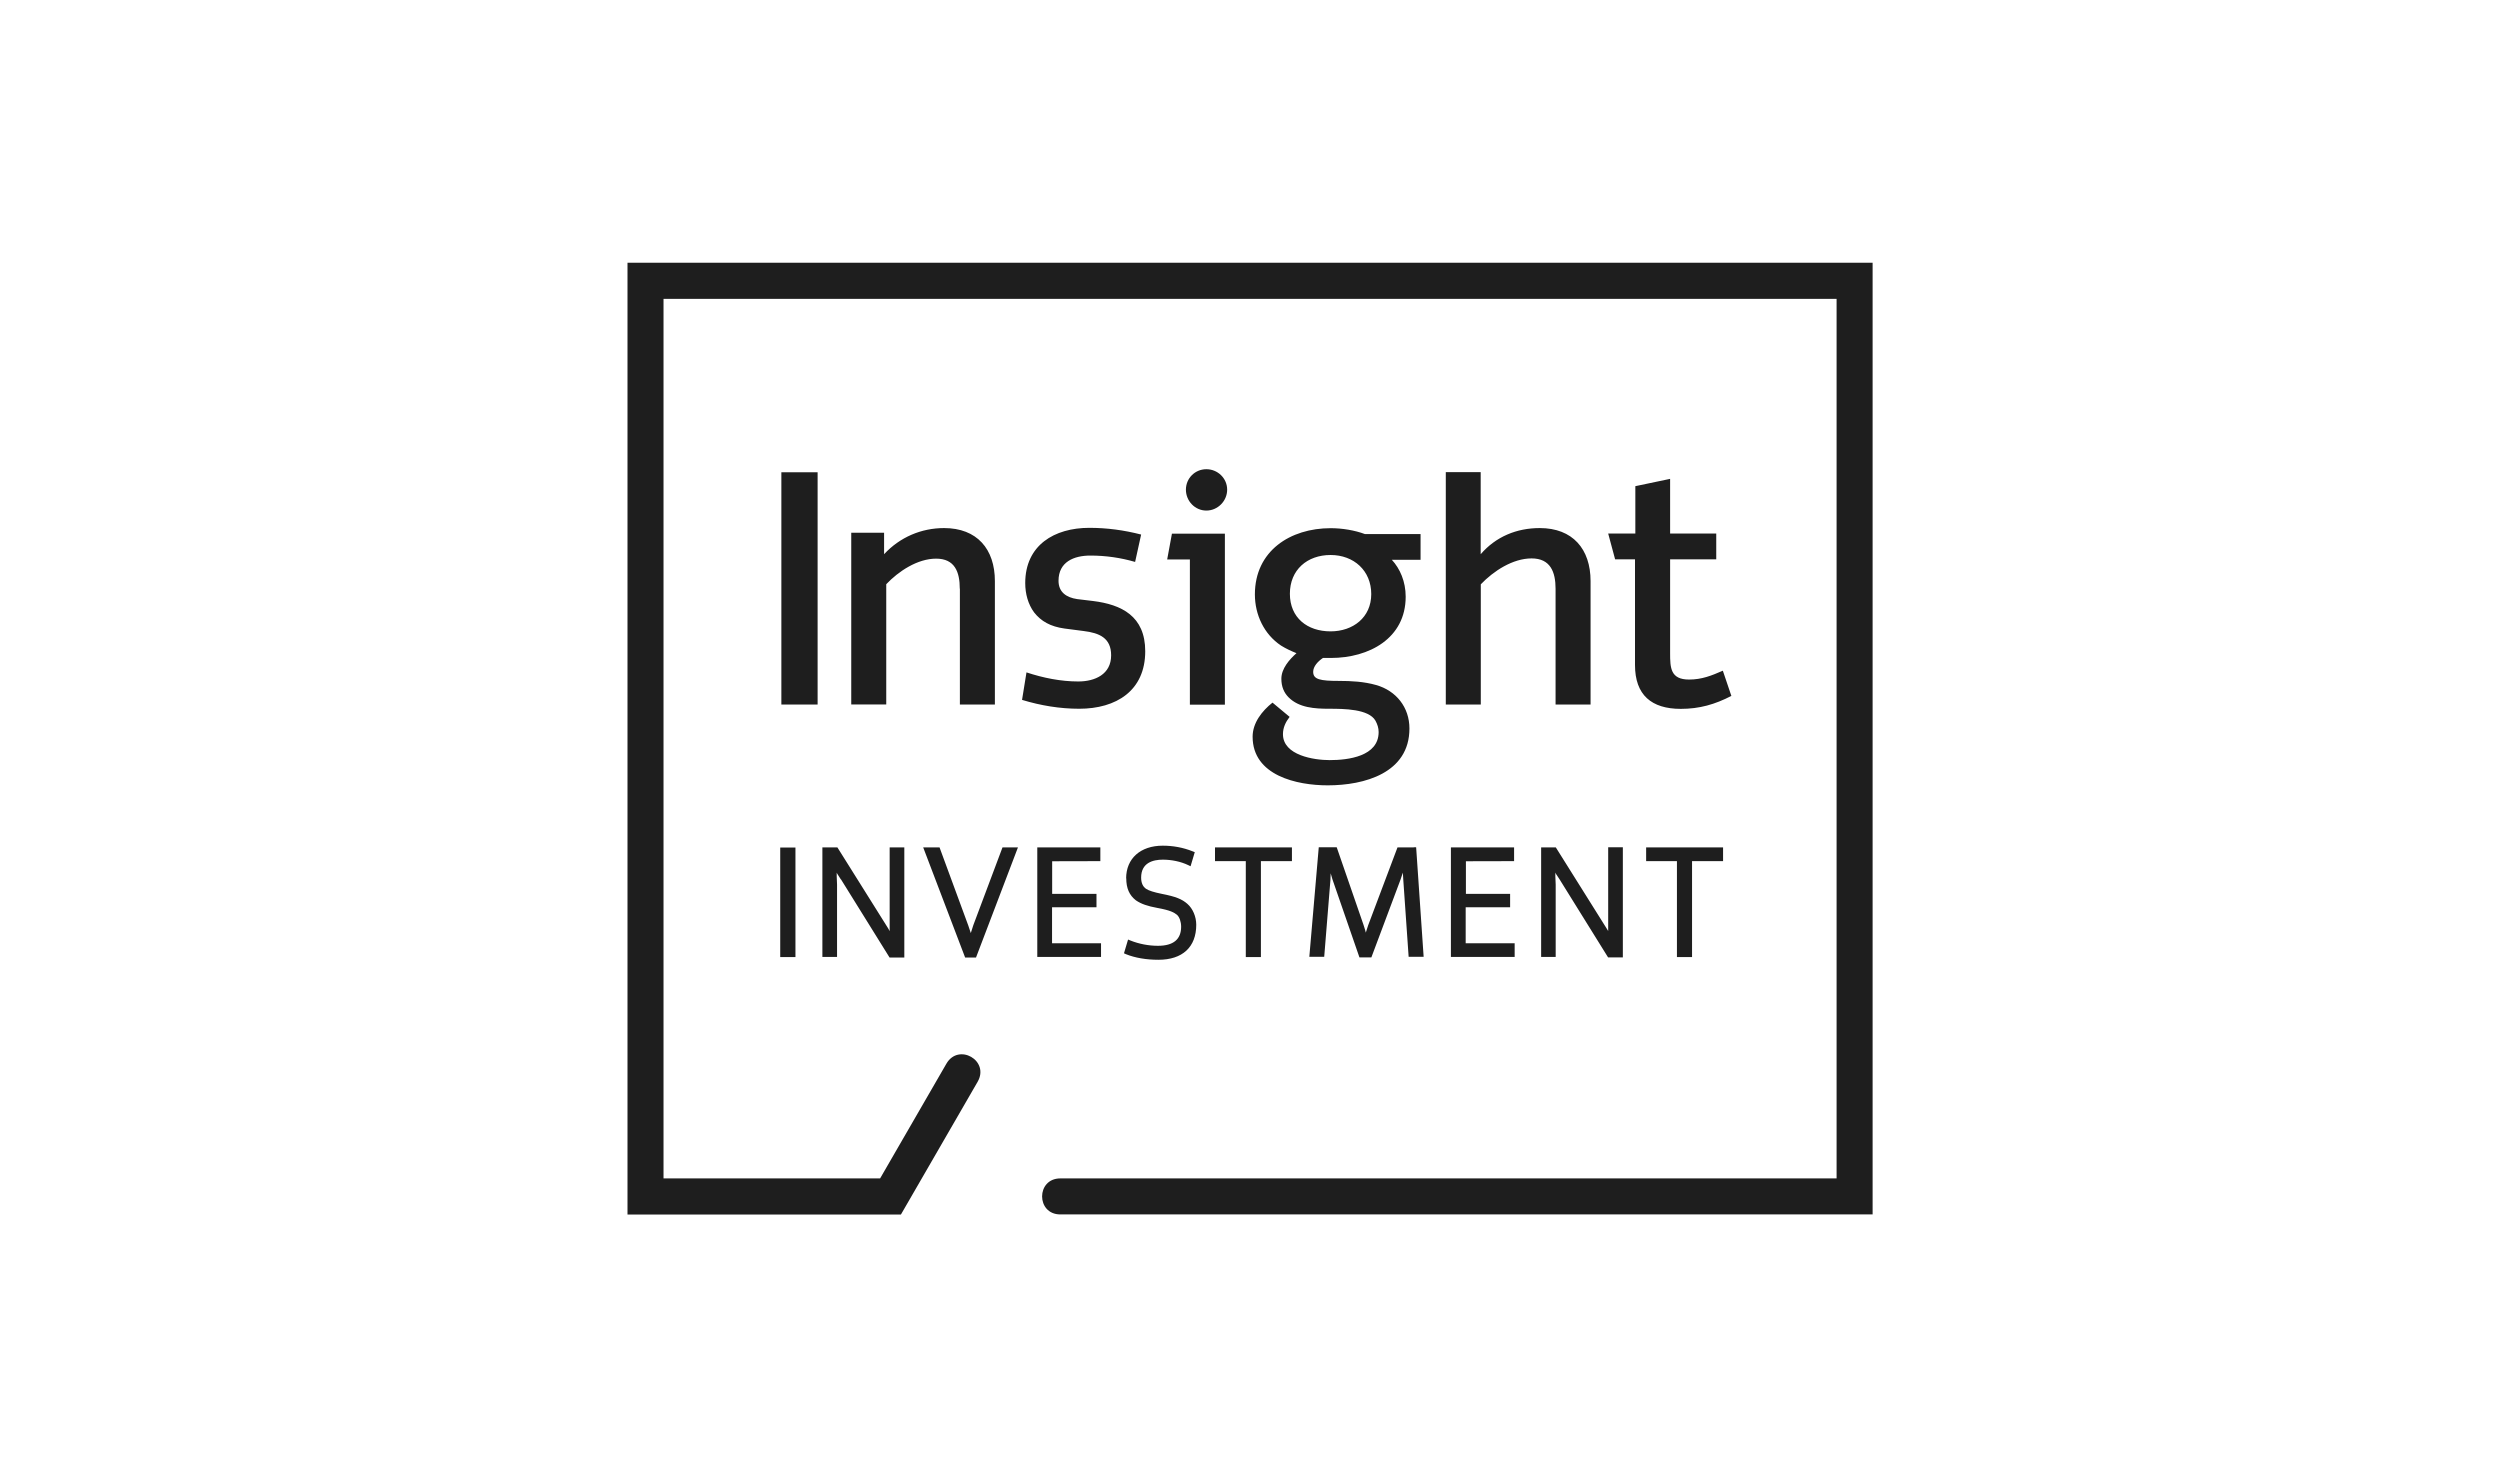 <svg xmlns="http://www.w3.org/2000/svg" id="Layer_2" data-name="Layer 2" width="220" height="130" viewBox="0 0 220 130"><g id="Content"><g><rect width="220" height="130" style="fill: none; stroke-width: 0px;"></rect><path d="M164.79,23.12v83.75h-71.48c-2.14,0-2.14-3.17,0-3.17h68.31V26.3H58.39v77.4h19.06c1.65-2.86,5.03-8.71,5.83-10.09,1.07-1.86,3.83-.28,2.75,1.59-.76,1.32-6.75,11.68-6.75,11.68h-24.06V23.12h109.58ZM143.91,42.78v4.17h-2.39l.61,2.27h1.75v9.3c0,2.64,1.45,3.86,4.03,3.86,1.64,0,3-.39,4.45-1.14l-.75-2.22c-1,.44-1.86.78-2.97.78-1.64,0-1.67-1.03-1.67-2.33v-8.25h4.06v-2.27h-4.06v-4.81l-3.05.64ZM127.23,41.56v20.44h3.08v-10.58c1.12-1.17,2.81-2.28,4.47-2.28s2.11,1.2,2.11,2.67v10.19h3.08v-10.86c0-2.83-1.58-4.67-4.47-4.67-2.03,0-3.86.75-5.2,2.3v-7.22h-3.08ZM113.49,63.08c-.36.47-.59.95-.59,1.53,0,1.86,2.72,2.28,4.11,2.28,1.64,0,4.31-.33,4.31-2.47,0-.36-.11-.69-.28-1-.59-1.03-2.75-1.05-4.08-1.05-1.25,0-2.64-.08-3.56-1-.41-.41-.64-.94-.64-1.64,0-.89.7-1.69,1.33-2.25-.47-.19-.91-.39-1.36-.67-1.5-1-2.3-2.72-2.3-4.5,0-3.83,3.11-5.83,6.67-5.83,1,0,2.11.18,3.02.52h4.89v2.26h-2.53c.72.78,1.22,1.91,1.22,3.25,0,3.67-3.23,5.39-6.58,5.39h-.7c-.45.3-.86.75-.86,1.22,0,.67.61.8,2.28.8,1.08,0,2.19.06,3.25.36,1.78.5,2.94,1.97,2.94,3.83,0,3.92-3.97,5-7.19,5-2.72,0-6.61-.86-6.61-4.28,0-1.22.83-2.27,1.75-3l1.5,1.25ZM117.09,55.56c1.97,0,3.58-1.22,3.58-3.28s-1.53-3.44-3.58-3.44-3.58,1.3-3.58,3.41,1.53,3.31,3.58,3.31ZM102.71,49.23h2v12.78h3.08v-15.05h-4.66l-.42,2.28ZM107.99,43.09c0-1-.83-1.8-1.83-1.8s-1.8.8-1.8,1.8.8,1.84,1.8,1.84,1.83-.84,1.83-1.84ZM94.89,59.97c-1.53,0-3.08-.31-4.56-.8l-.39,2.42c1.64.5,3.33.78,5.03.78,3.25,0,5.81-1.58,5.81-5.06,0-3.11-2.11-4.11-4.58-4.42l-1.41-.17c-.95-.14-1.64-.61-1.64-1.61,0-1.67,1.36-2.22,2.8-2.22,1.36,0,2.67.19,3.94.56l.53-2.41c-1.53-.39-3-.59-4.56-.59-3.08,0-5.64,1.53-5.64,4.86,0,.94.25,1.86.78,2.58.61.78,1.44,1.25,2.67,1.42l1.69.22c1.39.17,2.42.61,2.42,2.14,0,1.67-1.42,2.3-2.89,2.3ZM84.47,51.81v10.19h3.08v-10.86c0-2.83-1.58-4.67-4.47-4.67-2,0-3.89.8-5.28,2.3v-1.89h-2.89v15.11h3.08v-10.58c1.08-1.14,2.75-2.25,4.39-2.25s2.08,1.17,2.08,2.64ZM71.95,41.56h-3.19v20.44h3.19v-20.44ZM68.66,84.22h1.34v-9.64h-1.34v9.64ZM74.01,77.39l4.27,6.87h1.3v-9.69h-1.29v7.07s0,.15,0,.3c-.06-.1-.13-.24-.13-.24l-4.47-7.13h-1.32v9.64h1.29v-6.37s-.03-.73-.03-.73c0,0,0-.15,0-.32,0,.02.06.12.06.12,0,0,.3.47.3.47ZM85.89,84.26l3.69-9.69h-1.36l-2.57,6.85s-.11.35-.22.69c-.03-.08-.05-.15-.05-.15l-.17-.51s-2.48-6.74-2.48-6.74l-.05-.14h-1.44l3.69,9.69h.97ZM96.89,83.01h-4.31v-3.17h3.91v-1.18h-3.9v-2.87c.39,0,4.24-.01,4.24-.01v-1.21h-5.55v9.64h5.61v-1.2ZM99.11,77.28c0,.89.27,1.5.85,1.95.47.32,1.02.51,1.9.67,1.16.21,1.47.41,1.71.6.22.19.37.61.37,1.05,0,1.11-.68,1.68-2.04,1.68-.82,0-1.65-.16-2.41-.46l-.22-.09-.36,1.21.18.08c.79.32,1.78.49,2.85.49,2.12,0,3.33-1.12,3.33-3.08,0-.71-.3-1.42-.78-1.84-.48-.42-1.02-.64-2.25-.88-.69-.14-1.14-.28-1.38-.44-.29-.19-.44-.53-.44-.99,0-1.31,1.04-1.58,1.91-1.58.78,0,1.58.17,2.21.47l.23.11.37-1.24-.18-.07c-.85-.34-1.73-.5-2.64-.5-1.96,0-3.22,1.13-3.22,2.88ZM106.92,75.78h2.71v8.44h1.33v-8.44h2.73v-1.21h-6.77v1.21ZM124.4,74.57h-1.42l-2.58,6.85s-.12.36-.21.65c0-.02-.04-.17-.04-.17l-.16-.51-2.36-6.83h-1.58l-.83,9.64h1.31l.55-6.8s0-.26.02-.55c.06.21.15.52.15.52,0,0,2.38,6.88,2.38,6.88h1.05l2.56-6.83s.19-.57.21-.63c0,.12.04.65.04.65l.47,6.76h1.32l-.66-9.64h-.2ZM133.24,75.78v-1.21h-5.56v9.64h5.61v-1.2h-4.31v-3.17h3.91v-1.18h-3.89v-2.87c.39,0,4.24-.01,4.24-.01ZM136.93,74.57h-1.31v9.64h1.28v-6.37s-.03-.73-.03-.73c0,0,0-.15,0-.32.01.02.06.12.06.12,0,0,.31.47.31.47l4.27,6.87h1.3v-9.69h-1.29v7.07s0,.15,0,.3c-.06-.1-.14-.23-.14-.23l-4.47-7.13ZM148.9,84.22v-8.44h2.73v-1.21h-6.77v1.21h2.71v8.44h1.33Z" style="fill: #1e1e1e; stroke-width: 0px;"></path></g></g></svg>